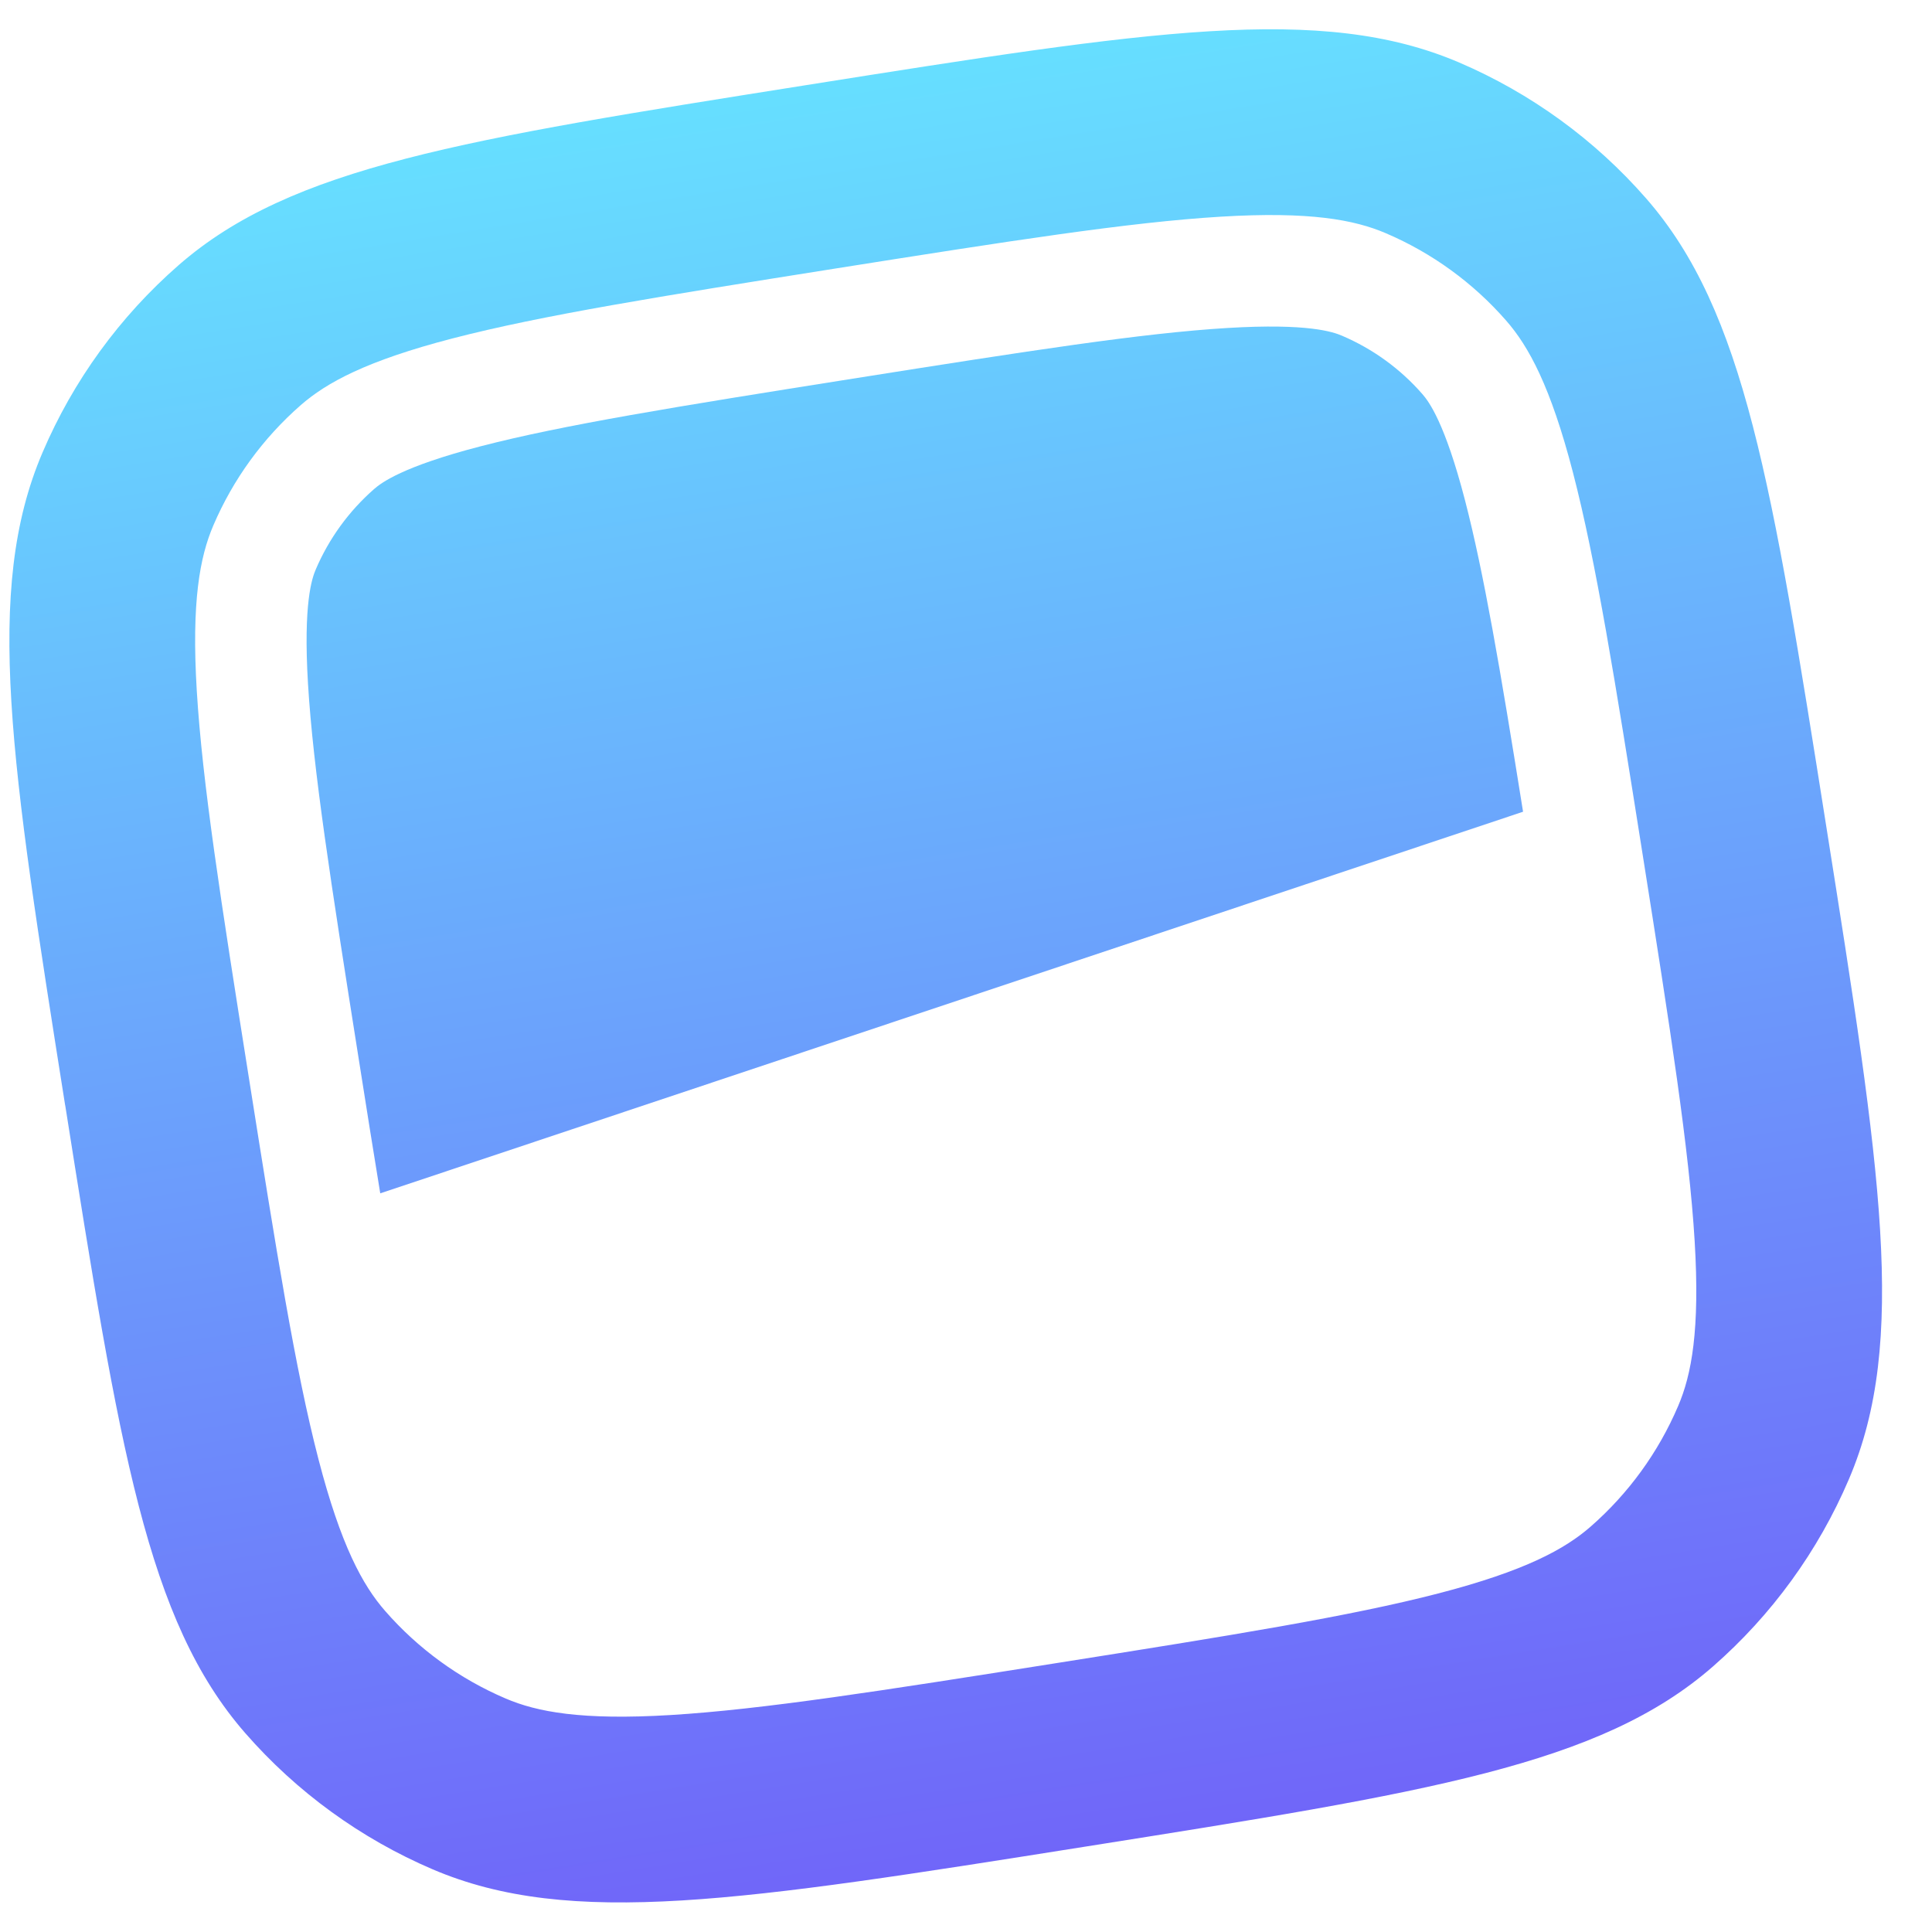 <svg width="64" height="64" viewBox="0 0 33 32" fill="none" xmlns="http://www.w3.org/2000/svg">
<path d="M6.495 19.883L26.015 13.365C25.625 10.925 25.347 9.295 25.025 8.051C24.678 6.713 24.403 6.355 24.295 6.231C23.919 5.8 23.45 5.46 22.924 5.235C22.772 5.17 22.346 5.019 20.968 5.102C19.51 5.19 17.596 5.488 14.565 5.968C11.535 6.448 9.622 6.757 8.209 7.123C6.872 7.47 6.513 7.746 6.389 7.854C5.959 8.231 5.619 8.699 5.394 9.225C5.329 9.377 5.178 9.803 5.261 11.182C5.349 12.64 5.647 14.555 6.127 17.586C6.261 18.436 6.382 19.196 6.495 19.883V19.883Z" fill="url(#paint0_linear_201_3)"/>
<path fill-rule="evenodd" clip-rule="evenodd" d="M1.113 18.38C0.185 12.516 -0.28 9.584 0.726 7.23C1.25 6.002 2.045 4.908 3.05 4.03C4.977 2.347 7.908 1.883 13.77 0.954C19.634 0.024 22.565 -0.44 24.92 0.566C26.147 1.091 27.24 1.885 28.118 2.89C29.802 4.818 30.266 7.75 31.194 13.615C32.123 19.479 32.587 22.412 31.581 24.765C31.057 25.993 30.263 27.086 29.258 27.965C27.331 29.649 24.399 30.113 18.536 31.042C12.674 31.971 9.742 32.435 7.389 31.429C6.162 30.904 5.069 30.11 4.191 29.105C2.507 27.177 2.043 24.245 1.114 18.38H1.113ZM11.454 28.794C13.024 28.699 15.046 28.382 18.039 27.908C21.033 27.434 23.052 27.11 24.576 26.715C26.051 26.332 26.731 25.959 27.17 25.575C27.816 25.01 28.326 24.307 28.663 23.518C28.893 22.982 29.038 22.22 28.946 20.698C28.851 19.128 28.534 17.105 28.06 14.111C27.586 11.117 27.263 9.096 26.868 7.573C26.485 6.097 26.111 5.417 25.728 4.978C25.164 4.332 24.461 3.821 23.672 3.484C23.136 3.254 22.374 3.109 20.852 3.201C19.282 3.296 17.261 3.613 14.267 4.087C11.274 4.562 9.254 4.885 7.731 5.28C6.255 5.663 5.576 6.037 5.137 6.42C4.491 6.985 3.98 7.688 3.643 8.477C3.414 9.013 3.269 9.775 3.361 11.297C3.456 12.868 3.772 14.89 4.247 17.884C4.721 20.878 5.044 22.899 5.439 24.422C5.822 25.898 6.195 26.578 6.579 27.017C7.143 27.663 7.846 28.174 8.635 28.511C9.171 28.741 9.932 28.886 11.455 28.794H11.454Z" fill="url(#paint1_linear_201_3)"/>
<defs>
<linearGradient id="paint0_linear_201_3" x1="12.69" y1="-6.15308e-05" x2="17.769" y2="31.733" gradientUnits="userSpaceOnUse">
<stop stop-color="#66E3FF"/>
<stop offset="1" stop-color="#7064F9"/>
</linearGradient>
<linearGradient id="paint1_linear_201_3" x1="12.69" y1="-8.26932e-05" x2="17.769" y2="31.733" gradientUnits="userSpaceOnUse">
<stop stop-color="#66E3FF"/>
<stop offset="1" stop-color="#7064F9"/>
</linearGradient>
</defs>
</svg>
